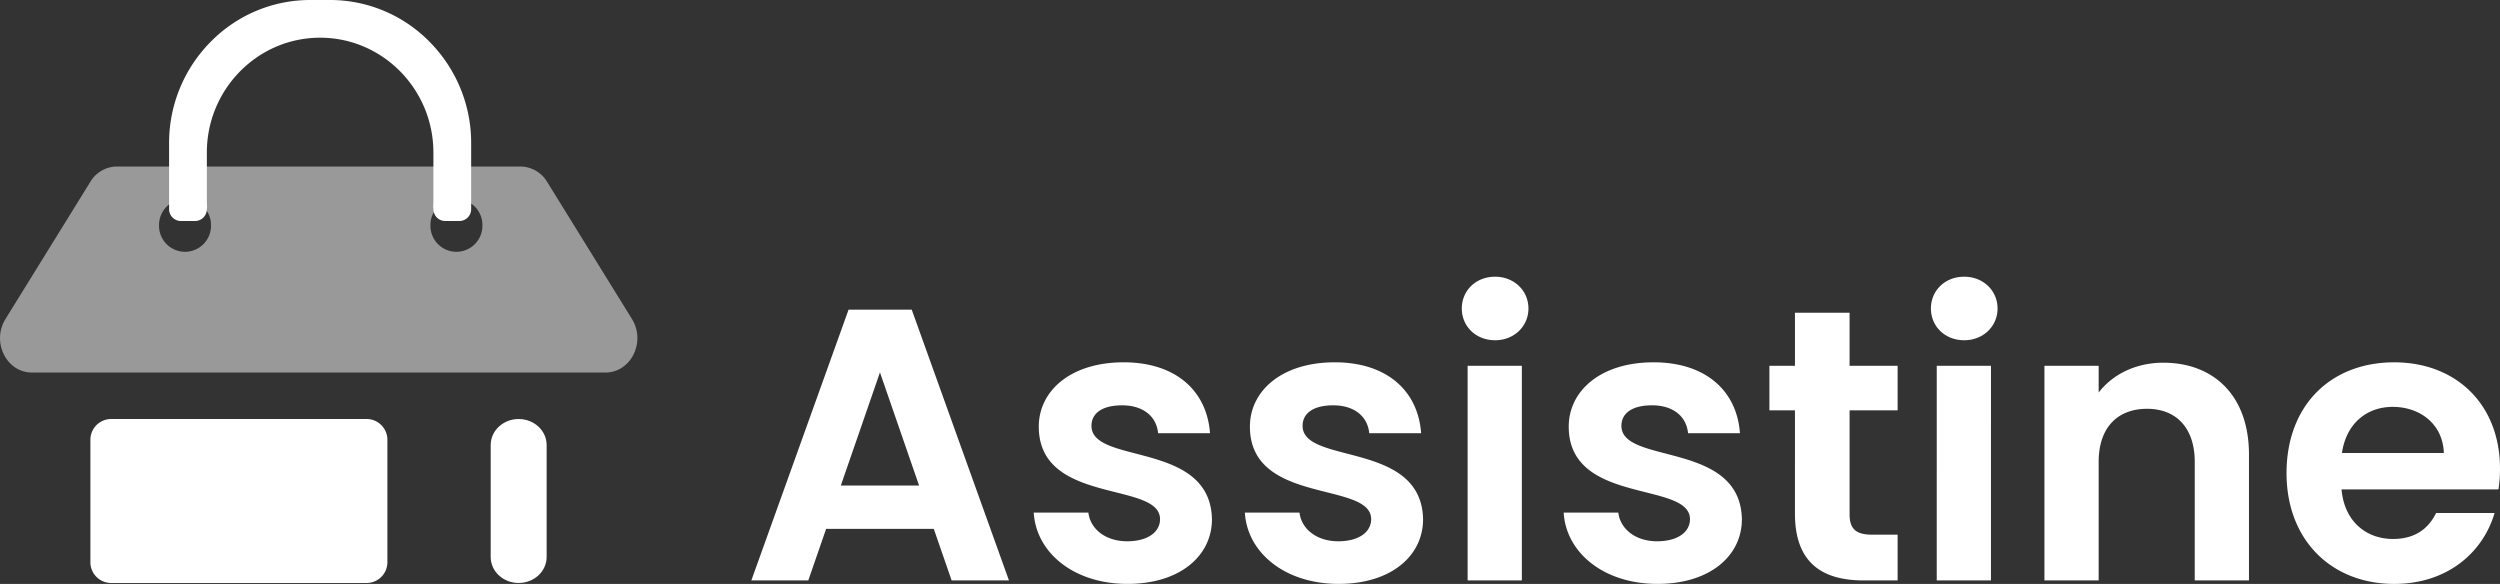 <svg xmlns="http://www.w3.org/2000/svg" width="831.192" height="194.135" viewBox="0 0 831.192 194.135"><rect x="0" y="0" width="831.192" height="194.135" fill="#333333" stroke="none"/><g transform="translate(-237.574 -177.558)"><path d="M68.928,30.416H87.99L55.662-59.612H34.668L2.34,30.416H21.273L27.2,13.286H63ZM58.109-1.139H32.092L45.1-38.747Zm97.37,11.205c-.515-26.146-40.056-18.031-40.056-31.04,0-4.121,3.478-6.826,10.175-6.826,7.084,0,11.463,3.735,11.978,9.273h17.259C153.8-32.694,143.372-42.1,126.113-42.1c-17.645,0-28.206,9.531-28.206,21.38,0,26.146,40.313,18.031,40.313,30.782,0,4.121-3.864,7.341-10.948,7.341-7.213,0-12.236-4.121-12.88-9.531H96.233c.773,13.266,13.266,23.7,31.169,23.7C144.789,31.575,155.479,22.3,155.479,10.066Zm70.194,0c-.515-26.146-40.056-18.031-40.056-31.04,0-4.121,3.477-6.826,10.175-6.826,7.084,0,11.463,3.735,11.978,9.273h17.259C224-32.694,213.566-42.1,196.307-42.1c-17.645,0-28.206,9.531-28.206,21.38,0,26.146,40.313,18.031,40.313,30.782,0,4.121-3.864,7.341-10.948,7.341-7.213,0-12.236-4.121-12.88-9.531h-18.16c.773,13.266,13.266,23.7,31.169,23.7C214.983,31.575,225.673,22.3,225.673,10.066Zm14.812,20.35h18.031V-40.937H240.484Zm9.145-79.854c6.311,0,11.076-4.637,11.076-10.561S255.94-70.56,249.629-70.56c-6.44,0-11.076,4.637-11.076,10.561S243.189-49.437,249.629-49.437Zm82.043,59.5c-.515-26.146-40.056-18.031-40.056-31.04,0-4.121,3.478-6.826,10.175-6.826,7.084,0,11.463,3.735,11.978,9.273h17.259C330-32.694,319.565-42.1,302.307-42.1c-17.645,0-28.206,9.531-28.206,21.38,0,26.146,40.313,18.031,40.313,30.782,0,4.121-3.864,7.341-10.948,7.341-7.213,0-12.236-4.121-12.88-9.531h-18.16c.773,13.266,13.266,23.7,31.169,23.7C320.982,31.575,331.672,22.3,331.672,10.066Zm17.645-1.8c0,16.357,9.145,22.153,22.8,22.153h11.334v-15.2h-8.372c-5.667,0-7.6-2.061-7.6-6.826V-26.125h15.971V-40.937H367.478V-58.582h-18.16v17.645h-8.5v14.812h8.5Zm47.139,22.153h18.031V-40.937H396.457ZM405.6-49.437c6.311,0,11.076-4.637,11.076-10.561S411.912-70.56,405.6-70.56c-6.44,0-11.077,4.637-11.077,10.561S399.161-49.437,405.6-49.437Zm76.634,79.854h18.032V-11.443c0-19.706-11.849-30.525-28.464-30.525-9.145,0-16.872,3.864-21.509,9.917v-8.887H432.262V30.416h18.031V-9c0-11.463,6.311-17.645,16.1-17.645,9.531,0,15.842,6.182,15.842,17.645Zm65.815-57.7c9.273,0,16.743,5.925,17,15.327H531.178C532.594-21.746,539.421-27.284,548.05-27.284Zm33.873,35.29H562.475c-2.318,4.765-6.569,8.629-14.3,8.629-9.016,0-16.228-5.925-17.13-16.486h52.162a42.136,42.136,0,0,0,.515-6.955c0-21.251-14.554-35.29-35.161-35.29-21.123,0-35.805,14.3-35.805,36.836,0,22.411,15.069,36.836,35.805,36.836C566.21,31.575,578.06,21.143,581.923,8.006Z" transform="translate(485.039 340.118)" fill="#fff"/><g transform="translate(237.576 177.558)"><g transform="translate(0 0)"><path d="M-18198.682,1517.493h-190.7a9.882,9.882,0,0,1-5.377-1.552,11.071,11.071,0,0,1-3.7-3.971,12.179,12.179,0,0,1-1.537-5.962,12.029,12.029,0,0,1,1.8-6.283l28.246-45.659a10.354,10.354,0,0,1,8.809-5.067h134.182a10.459,10.459,0,0,1,8.84,5.067l28.246,45.659a12.05,12.05,0,0,1,1.787,6.294,12.242,12.242,0,0,1-1.553,5.97,11.075,11.075,0,0,1-3.693,3.958A9.831,9.831,0,0,1-18198.682,1517.493Zm-49.57-57.7a8.652,8.652,0,0,0-8.643,8.641v.282a8.652,8.652,0,0,0,8.643,8.641,8.65,8.65,0,0,0,8.641-8.641v-.282A8.65,8.65,0,0,0-18248.252,1459.789Zm-90.236,0a8.652,8.652,0,0,0-8.643,8.641v.282a8.652,8.652,0,0,0,8.643,8.641,8.65,8.65,0,0,0,8.641-8.641v-.282A8.65,8.65,0,0,0-18338.488,1459.789Z" transform="translate(18400 -1393.638)" fill="#fff" opacity="0.5"/><path d="M91.8,73.481a3.942,3.942,0,0,1-3.917-3.971v-.529h-.106c.063-.886.1-1.805.1-2.734V50.719c0-21.054-16.894-38.186-37.662-38.186S12.554,29.665,12.554,50.719V66.246c0,.911.032,1.83.1,2.734v0h-.1v.525A3.945,3.945,0,0,1,8.63,73.481H3.917A3.942,3.942,0,0,1,0,69.51V62.457c0-.045,0-.089,0-.133L0,47.662a47.688,47.688,0,0,1,13.767-33.7A46.362,46.362,0,0,1,47,0h6.423A46.362,46.362,0,0,1,86.665,13.962a47.688,47.688,0,0,1,13.767,33.7V69.51a3.942,3.942,0,0,1-3.917,3.971Z" transform="translate(56.217)" fill="#fff"/><path d="M9.3,0c5.137,0,9.3,3.869,9.3,8.642V45.869c0,4.773-4.165,8.642-9.3,8.642S0,50.642,0,45.869V8.642C0,3.869,4.165,0,9.3,0Z" transform="translate(163.142 139.316)" fill="#fff"/><path d="M7.155,0H91.588a6.916,6.916,0,0,1,7.155,6.648V47.863a6.916,6.916,0,0,1-7.155,6.648H7.155A6.916,6.916,0,0,1,0,47.863V6.648A6.916,6.916,0,0,1,7.155,0Z" transform="translate(30.053 139.316)" fill="#fff"/></g></g></g></svg>